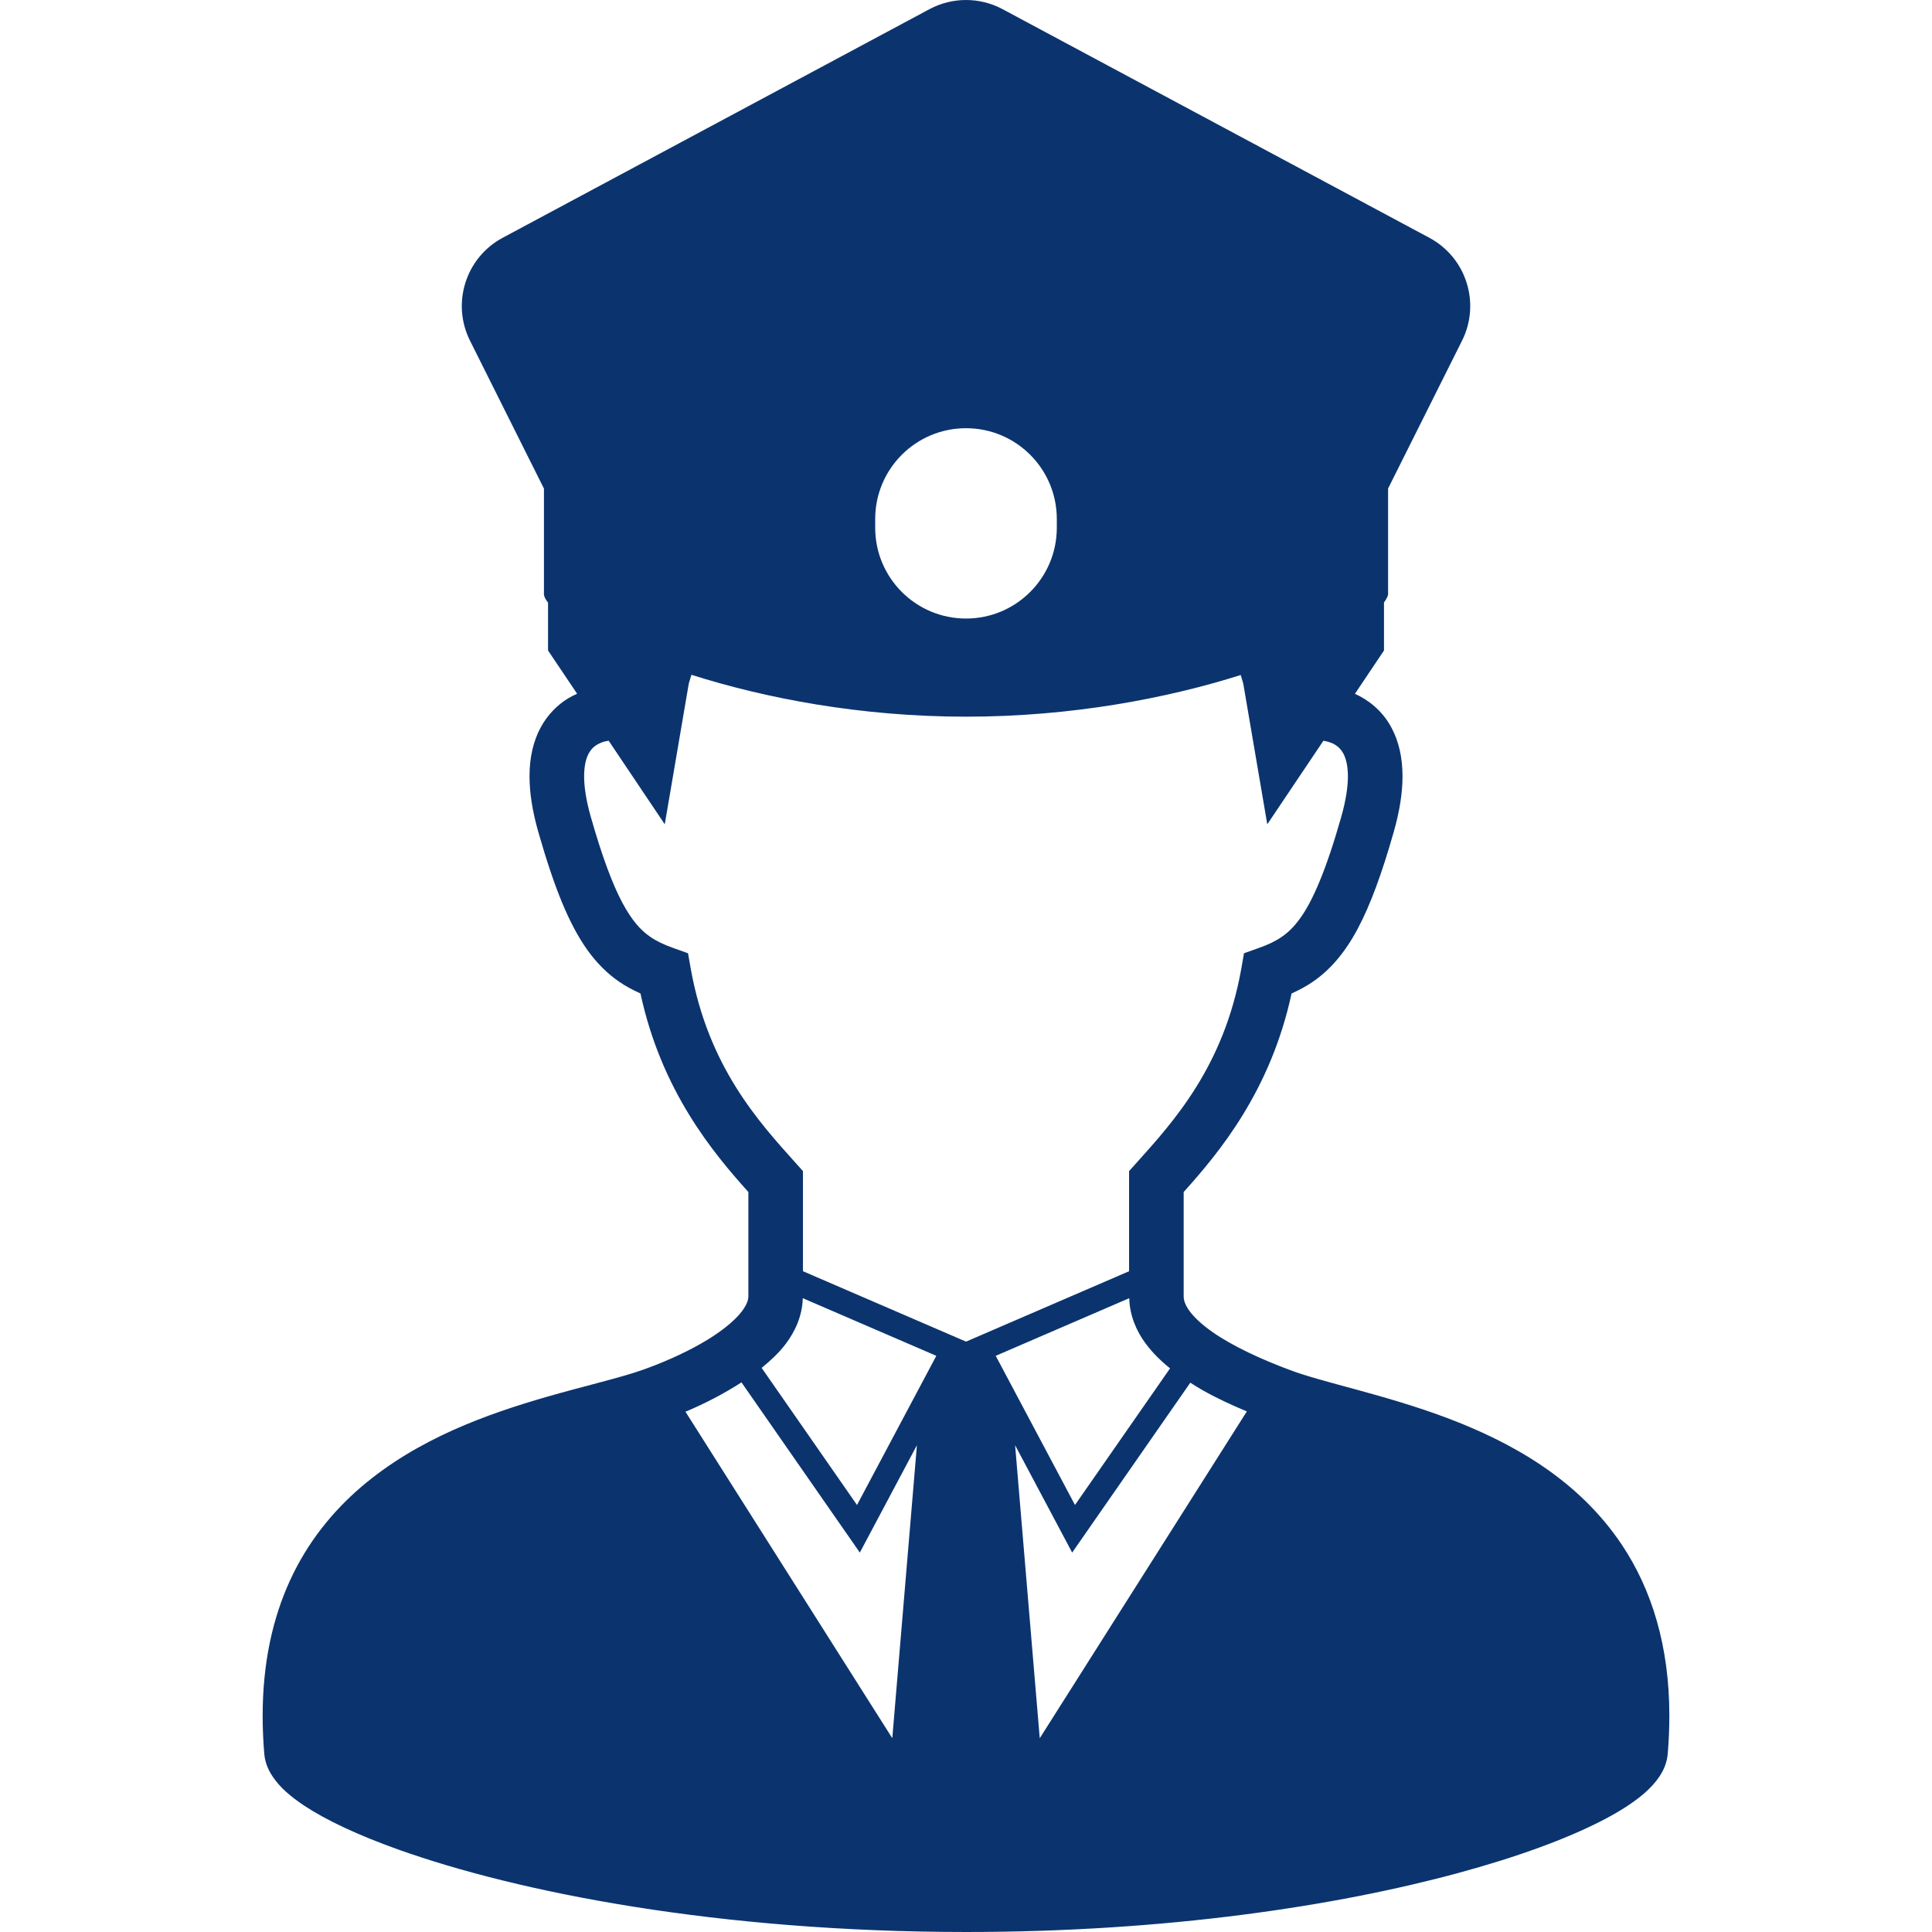 <!--?xml version="1.0" encoding="utf-8"?-->
<!-- Generator: Adobe Illustrator 18.1.1, SVG Export Plug-In . SVG Version: 6.00 Build 0)  -->

<svg version="1.1" id="_x32_" xmlns="http://www.w3.org/2000/svg" xmlns:xlink="http://www.w3.org/1999/xlink" x="0px" y="0px" viewBox="0 0 512 512" style="width: 64px; height: 64px; opacity: 1;" xml:space="preserve">
<style type="text/css">
	.st0{fill:#4B4B4B;}
</style>
<g>
	<path class="st0" d="M429.823,409.401c-11.741-17.577-29.574-27.295-46.322-33.618c-8.41-3.157-16.624-5.492-23.859-7.474
		c-7.227-1.965-13.508-3.618-17.725-5.213c-7.384-2.738-15.186-6.289-20.628-10.112c-2.722-1.899-4.81-3.856-6.027-5.517
		c-1.225-1.702-1.562-2.878-1.578-3.906c0-7.103,0-15.974,0-27.666c9.447-10.508,23.021-26.794,28.595-52.618
		c1.949-0.88,3.873-1.875,5.731-3.166c4.62-3.19,8.542-7.819,11.864-14.116c3.346-6.323,6.306-14.405,9.463-25.463
		c1.603-5.607,2.343-10.474,2.343-14.815c0.008-4.999-1.028-9.332-2.911-12.85c-2.482-4.678-6.29-7.457-9.701-9.002l7.703-11.478
		v-12.727c0.732-0.995,1.2-1.908,1.085-2.631v-27.567l19.6-39.184c4.966-9.932,1.127-22.018-8.666-27.263L265.693,2.43
		c-6.05-3.24-13.327-3.24-19.378,0L133.21,63.015c-9.784,5.245-13.624,17.331-8.657,27.263l19.6,39.209v27.543
		c-0.123,0.748,0.288,1.66,1.085,2.696v12.662l7.704,11.46c-0.798,0.354-1.62,0.757-2.467,1.275
		c-2.664,1.644-5.352,4.218-7.235,7.745c-1.883,3.519-2.919,7.851-2.91,12.85c0,4.341,0.74,9.208,2.343,14.815
		c4.226,14.726,8.041,24.238,12.982,31.218c2.475,3.461,5.287,6.24,8.345,8.361c1.858,1.29,3.783,2.286,5.731,3.166
		c5.574,25.824,19.148,42.111,28.595,52.618c0,11.692,0,20.562,0,27.666c0,0.872-0.354,2.13-1.702,3.93
		c-1.989,2.672-6.108,5.912-11,8.657c-4.876,2.771-10.483,5.18-15.391,6.907c-5.764,2.047-15.054,4.168-25.455,7.153
		c-15.629,4.522-34.111,11.033-49.149,23.925c-7.506,6.446-14.092,14.544-18.729,24.607c-4.636,10.056-7.301,22.01-7.292,35.986
		c0,3.248,0.14,6.602,0.428,10.072c0.222,2.434,1.142,4.407,2.236,6.034c2.064,3.042,4.81,5.295,8.246,7.622
		c6.019,3.979,14.364,7.876,25.043,11.699c31.958,11.396,84.881,21.829,150.449,21.846c53.268,0,98.232-6.914,130.329-15.605
		c16.057-4.349,28.875-9.118,38.141-13.878c4.646-2.393,8.394-4.768,11.37-7.358c1.488-1.316,2.795-2.688,3.889-4.325
		c1.094-1.627,2.015-3.6,2.228-6.034c0.288-3.461,0.428-6.816,0.428-10.046C442.419,436.114,437.633,421.093,429.823,409.401z
		 M231.936,137.544c0-13.294,10.77-24.065,24.073-24.065c13.286,0,24.056,10.77,24.056,24.065v2.31
		c0,13.287-10.77,24.065-24.056,24.065c-13.303,0-24.073-10.778-24.073-24.065V137.544z M236.466,460.639l-54.806-86.517
		c4.991-2.088,10.104-4.727,14.84-7.777l31.366,45.104l15.128-28.455L236.466,460.639z M227.117,398.837l-25.273-36.332
		c2.31-1.891,4.505-3.897,6.306-6.256c2.54-3.33,4.472-7.49,4.596-12.218l35.386,15.276L227.117,398.837z M212.795,336.887
		c0-6.462,0-14.142,0-23.761v-2.77l-1.858-2.072c-9.874-10.993-23.234-25.586-27.871-51.516l-0.732-4.144l-3.955-1.414
		c-2.524-0.896-4.439-1.817-6.116-2.984c-2.475-1.743-4.72-4.127-7.342-9.011c-2.59-4.86-5.328-12.119-8.328-22.65
		c-1.324-4.604-1.792-8.181-1.792-10.845c0.008-3.083,0.6-4.884,1.2-6.026c0.913-1.653,2.032-2.36,3.454-2.936
		c0.642-0.246,1.29-0.378,1.842-0.468l14.873,22.157l6.363-37.285l0.699-2.336c19.42,6.159,44.644,11.1,72.779,11.1
		c28.06,0,53.366-4.9,72.794-11.041l0.674,2.277l6.364,37.285l14.873-22.141c0.937,0.148,2.195,0.46,3.166,1.102
		c0.83,0.535,1.504,1.151,2.121,2.286c0.6,1.142,1.192,2.943,1.209,6.026c0,2.664-0.477,6.24-1.792,10.845
		c-3.988,14.059-7.564,22.231-10.853,26.77c-1.644,2.293-3.149,3.724-4.818,4.892c-1.677,1.168-3.592,2.089-6.116,2.984
		l-3.963,1.414l-0.724,4.144c-4.636,25.93-17.998,40.524-27.871,51.516l-1.858,2.072v2.77c0,9.62,0,17.299,0,23.761l-43.204,18.655
		L212.795,336.887z M299.262,344.031c0.107,4.572,1.883,8.707,4.342,12.012c1.841,2.483,4.053,4.636,6.47,6.585l-25.191,36.208
		l-21.006-39.53L299.262,344.031z M275.543,460.655l-6.528-77.653l15.12,28.447l31.308-45.022c1.044,0.667,2.089,1.324,3.182,1.949
		c3.789,2.154,7.794,3.98,11.798,5.664L275.543,460.655z" style="fill: rgb(11, 52, 110);"></path>
</g>
</svg>
